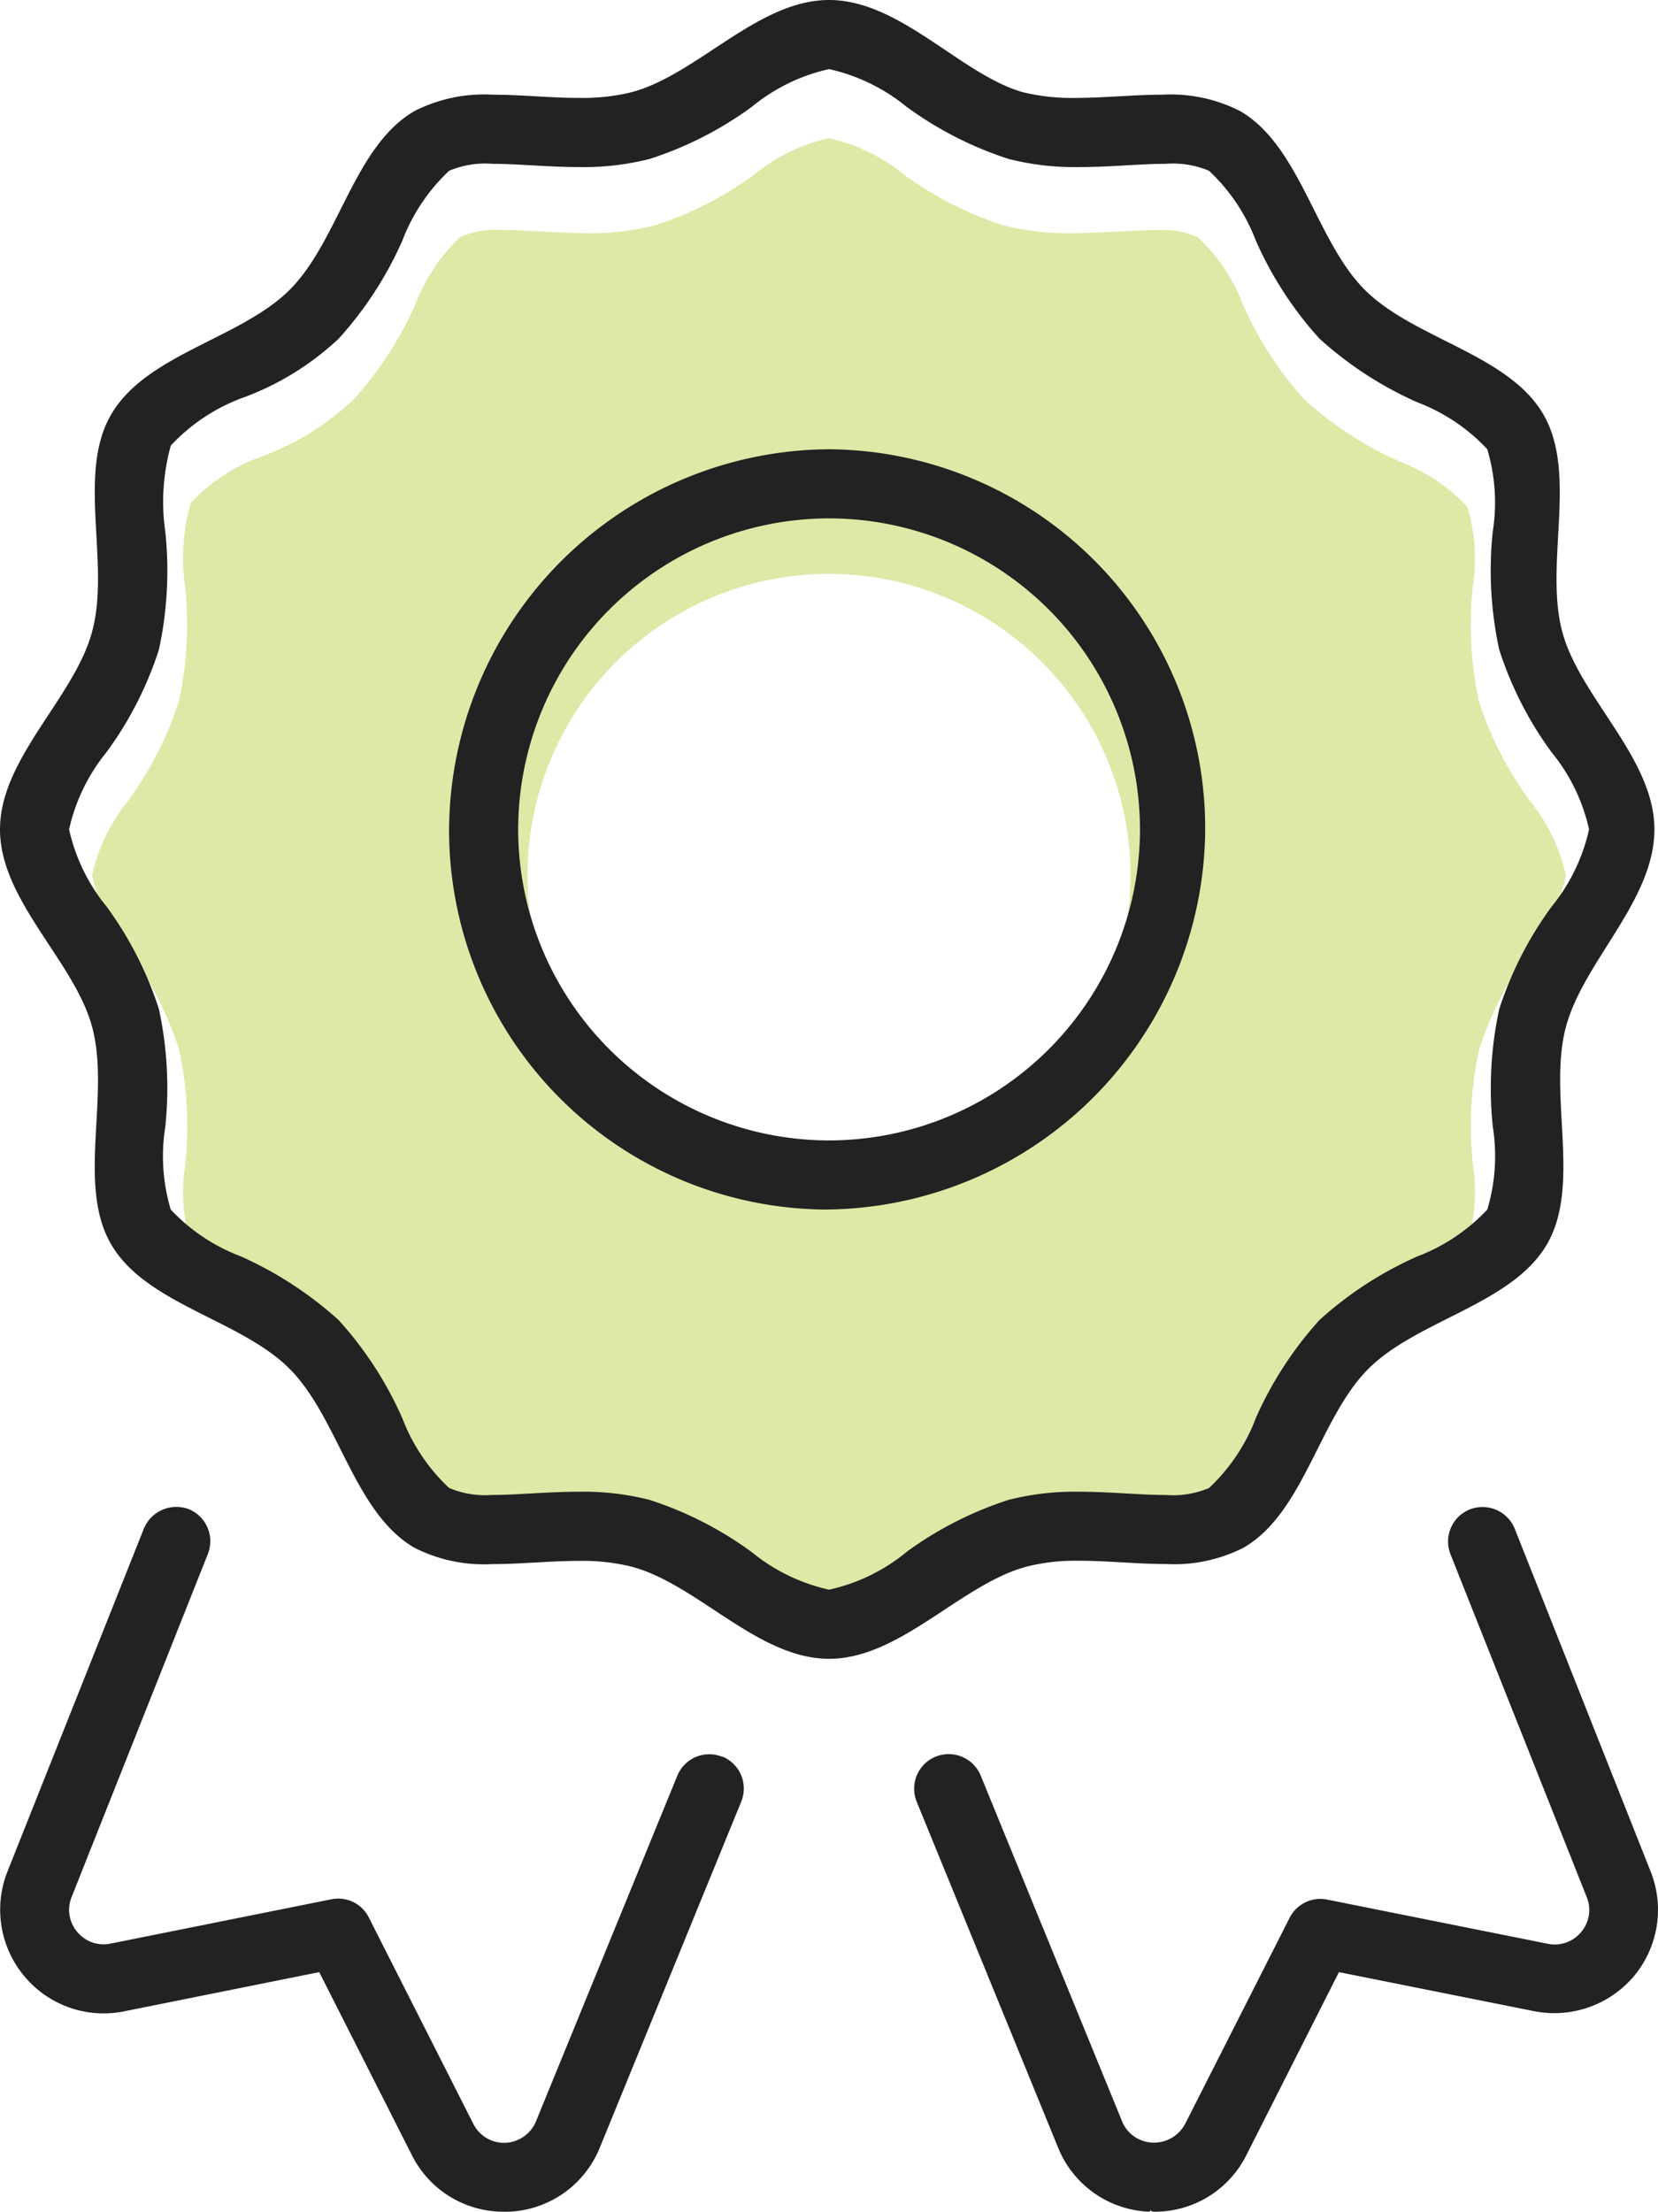 <svg xmlns="http://www.w3.org/2000/svg" width="35.997" height="48" viewBox="0 0 35.997 48"><g transform="translate(-1656 -682)"><path d="M16,32a3.89,3.89,0,0,1-1.618-.783l-.009-.006a7.58,7.58,0,0,0-2.157-1.1,5.655,5.655,0,0,0-1.487-.171c-.327,0-.667.019-.995.037-.273.015-.555.031-.826.031A1.949,1.949,0,0,1,8,29.858,3.908,3.908,0,0,1,7.016,28.4l0-.007a7.677,7.677,0,0,0-1.34-2.063,7.829,7.829,0,0,0-2.06-1.342A4.009,4.009,0,0,1,2.14,24a3.905,3.905,0,0,1-.115-1.736v-.015a7.8,7.8,0,0,0-.136-2.467,7.505,7.505,0,0,0-1.1-2.156l-.006-.009A3.872,3.872,0,0,1,0,16a3.9,3.9,0,0,1,.786-1.622l0-.007a7.541,7.541,0,0,0,1.1-2.156,7.855,7.855,0,0,0,.135-2.472V9.735a4.383,4.383,0,0,1,.117-1.816,3.911,3.911,0,0,1,1.468-.984A5.845,5.845,0,0,0,5.675,5.672,7.7,7.7,0,0,0,7.016,3.61,3.992,3.992,0,0,1,8,2.14a1.945,1.945,0,0,1,.909-.148c.272,0,.554.016.827.031.331.018.673.037,1,.037a5.656,5.656,0,0,0,1.486-.17,7.562,7.562,0,0,0,2.152-1.1A3.9,3.9,0,0,1,16,0a3.9,3.9,0,0,1,1.628.79,7.6,7.6,0,0,0,2.157,1.1,5.662,5.662,0,0,0,1.487.17c.325,0,.656-.017.994-.035l.064,0c.253-.014.513-.029.763-.029a1.949,1.949,0,0,1,.91.148,3.92,3.92,0,0,1,.984,1.468l.005.011a7.664,7.664,0,0,0,1.335,2.054,7.686,7.686,0,0,0,2.049,1.333l.015.008A3.9,3.9,0,0,1,29.86,8a3.928,3.928,0,0,1,.117,1.736,7.848,7.848,0,0,0,.133,2.483,7.571,7.571,0,0,0,1.1,2.151A3.956,3.956,0,0,1,32,16a3.909,3.909,0,0,1-.787,1.624,7.613,7.613,0,0,0-1.1,2.16,7.8,7.8,0,0,0-.135,2.481v.013A3.875,3.875,0,0,1,29.858,24a3.893,3.893,0,0,1-1.462.983,7.7,7.7,0,0,0-2.071,1.343,7.718,7.718,0,0,0-1.341,2.063A3.922,3.922,0,0,1,24,29.861a1.945,1.945,0,0,1-.909.148c-.25,0-.511-.015-.763-.029l-.065,0c-.328-.018-.668-.037-1-.037a5.649,5.649,0,0,0-1.486.171,7.414,7.414,0,0,0-2.1,1.06l-.058.038A3.914,3.914,0,0,1,16,32ZM16,9.454A6.546,6.546,0,1,0,22.546,16,6.553,6.553,0,0,0,16,9.454Z" transform="translate(1657.999 685)" fill="#a5be00" opacity="0.349"/><path d="M15.684-3.872a.749.749,0,0,0-.979.41l-3.068,7.5a.756.756,0,0,1-.66.466.747.747,0,0,1-.7-.41L8.01-.381a.742.742,0,0,0-.815-.4L2.4.181a.741.741,0,0,1-.724-.255.738.738,0,0,1-.12-.759l2.956-7.44A.751.751,0,0,0,4.1-9.247a.764.764,0,0,0-.976.42L.163-1.386A2.248,2.248,0,0,0,.527.887a2.241,2.241,0,0,0,2.167.764L6.931.8,8.94,4.767a2.225,2.225,0,0,0,2,1.233l.095,0a2.228,2.228,0,0,0,1.991-1.4l3.067-7.5a.752.752,0,0,0-.409-.979Zm7.744-4.256c.619,0,1.266.071,1.881.071A3.331,3.331,0,0,0,27-8.412c1.311-.758,1.643-2.816,2.708-3.88s3.122-1.4,3.88-2.707c.748-1.293.016-3.238.41-4.715.383-1.428,1.921-2.74,1.921-4.287s-1.619-2.861-2-4.287c-.394-1.477.339-3.422-.409-4.715-.758-1.311-2.815-1.642-3.879-2.707s-1.4-3.122-2.707-3.88a3.332,3.332,0,0,0-1.69-.355c-.614,0-1.259.07-1.878.07A4.459,4.459,0,0,1,22.205-40c-1.346-.382-2.658-2-4.205-2s-2.859,1.619-4.284,2a4.454,4.454,0,0,1-1.145.125c-.619,0-1.266-.07-1.881-.07A3.324,3.324,0,0,0,9-39.59c-1.314.758-1.646,2.816-2.71,3.879S3.17-34.315,2.411-33C1.663-31.716,2.4-29.766,2-28.294,1.619-26.859,0-25.547,0-24s1.619,2.861,2,4.287C2.4-18.236,1.662-16.291,2.41-15c.759,1.311,2.816,1.639,3.879,2.708S7.685-9.169,9-8.409a3.331,3.331,0,0,0,1.69.354c.613,0,1.259-.07,1.878-.07A4.45,4.45,0,0,1,13.711-8c1.43.378,2.742,2,4.289,2s2.861-1.619,4.288-2A4.306,4.306,0,0,1,23.428-8.128Zm-3.75-.187A4,4,0,0,1,18-7.5a4.031,4.031,0,0,1-1.678-.815A7.822,7.822,0,0,0,14.1-9.45a5.832,5.832,0,0,0-1.534-.176c-.337,0-.682.018-1.026.037-.287.016-.573.033-.852.033a2.014,2.014,0,0,1-.938-.152,4.047,4.047,0,0,1-1.015-1.514,7.936,7.936,0,0,0-1.383-2.129,8.081,8.081,0,0,0-2.128-1.385A4.032,4.032,0,0,1,3.707-15.75a4.049,4.049,0,0,1-.119-1.791A8.106,8.106,0,0,0,3.45-20.1a7.791,7.791,0,0,0-1.135-2.224A4.02,4.02,0,0,1,1.5-24a4.038,4.038,0,0,1,.815-1.679A7.811,7.811,0,0,0,3.45-27.9a8.094,8.094,0,0,0,.139-2.558,4.553,4.553,0,0,1,.12-1.873A4.047,4.047,0,0,1,5.223-33.35a6.114,6.114,0,0,0,2.13-1.3,7.958,7.958,0,0,0,1.383-2.129A4.066,4.066,0,0,1,9.75-38.293a2.013,2.013,0,0,1,.937-.152c.279,0,.566.017.853.033.347.019.694.038,1.031.038a5.823,5.823,0,0,0,1.532-.176,7.789,7.789,0,0,0,2.224-1.135A4,4,0,0,1,18-40.5a4.035,4.035,0,0,1,1.679.815A7.833,7.833,0,0,0,21.9-38.55a5.832,5.832,0,0,0,1.534.176c.337,0,.681-.018,1.025-.038.287-.016.573-.033.853-.033a2.016,2.016,0,0,1,.938.152,4.048,4.048,0,0,1,1.015,1.514,7.936,7.936,0,0,0,1.383,2.129,7.955,7.955,0,0,0,2.129,1.383,4.035,4.035,0,0,1,1.513,1.015,4.043,4.043,0,0,1,.119,1.791A8.1,8.1,0,0,0,32.55-27.9a7.812,7.812,0,0,0,1.134,2.223A4,4,0,0,1,34.5-24a4.038,4.038,0,0,1-.815,1.679A7.83,7.83,0,0,0,32.55-20.1a8.1,8.1,0,0,0-.139,2.558,4.042,4.042,0,0,1-.12,1.792,4.041,4.041,0,0,1-1.514,1.015,7.95,7.95,0,0,0-2.13,1.383,7.962,7.962,0,0,0-1.382,2.128A4.045,4.045,0,0,1,26.25-9.707a2.012,2.012,0,0,1-.937.152c-.279,0-.566-.017-.853-.033-.345-.019-.69-.038-1.028-.038a5.826,5.826,0,0,0-1.532.176,7.85,7.85,0,0,0-2.222,1.133ZM26.166-24A8.226,8.226,0,0,0,18-32.25,8.3,8.3,0,0,0,9.75-24a8.233,8.233,0,0,0,8.166,8.25A8.3,8.3,0,0,0,26.166-24ZM18-17.25A6.758,6.758,0,0,1,11.25-24,6.758,6.758,0,0,1,18-30.75,6.758,6.758,0,0,1,24.75-24,6.758,6.758,0,0,1,18-17.25ZM32.887-8.822a.756.756,0,0,0-.976-.42.751.751,0,0,0-.419.974L34.449-.83a.738.738,0,0,1-.12.759A.744.744,0,0,1,33.6.184L28.811-.775a.748.748,0,0,0-.814.4L25.732,4.091a.767.767,0,0,1-.71.409.743.743,0,0,1-.662-.466l-3.068-7.5a.752.752,0,0,0-.979-.41.751.751,0,0,0-.41.979l3.067,7.5A2.229,2.229,0,0,0,24.962,6c.032-.082-.015,0,.1,0a2.222,2.222,0,0,0,2-1.232L29.07.8l4.237.847A2.264,2.264,0,0,0,35.474.888a2.248,2.248,0,0,0,.363-2.273Z" transform="translate(1656 724)" fill="#222"/></g></svg>